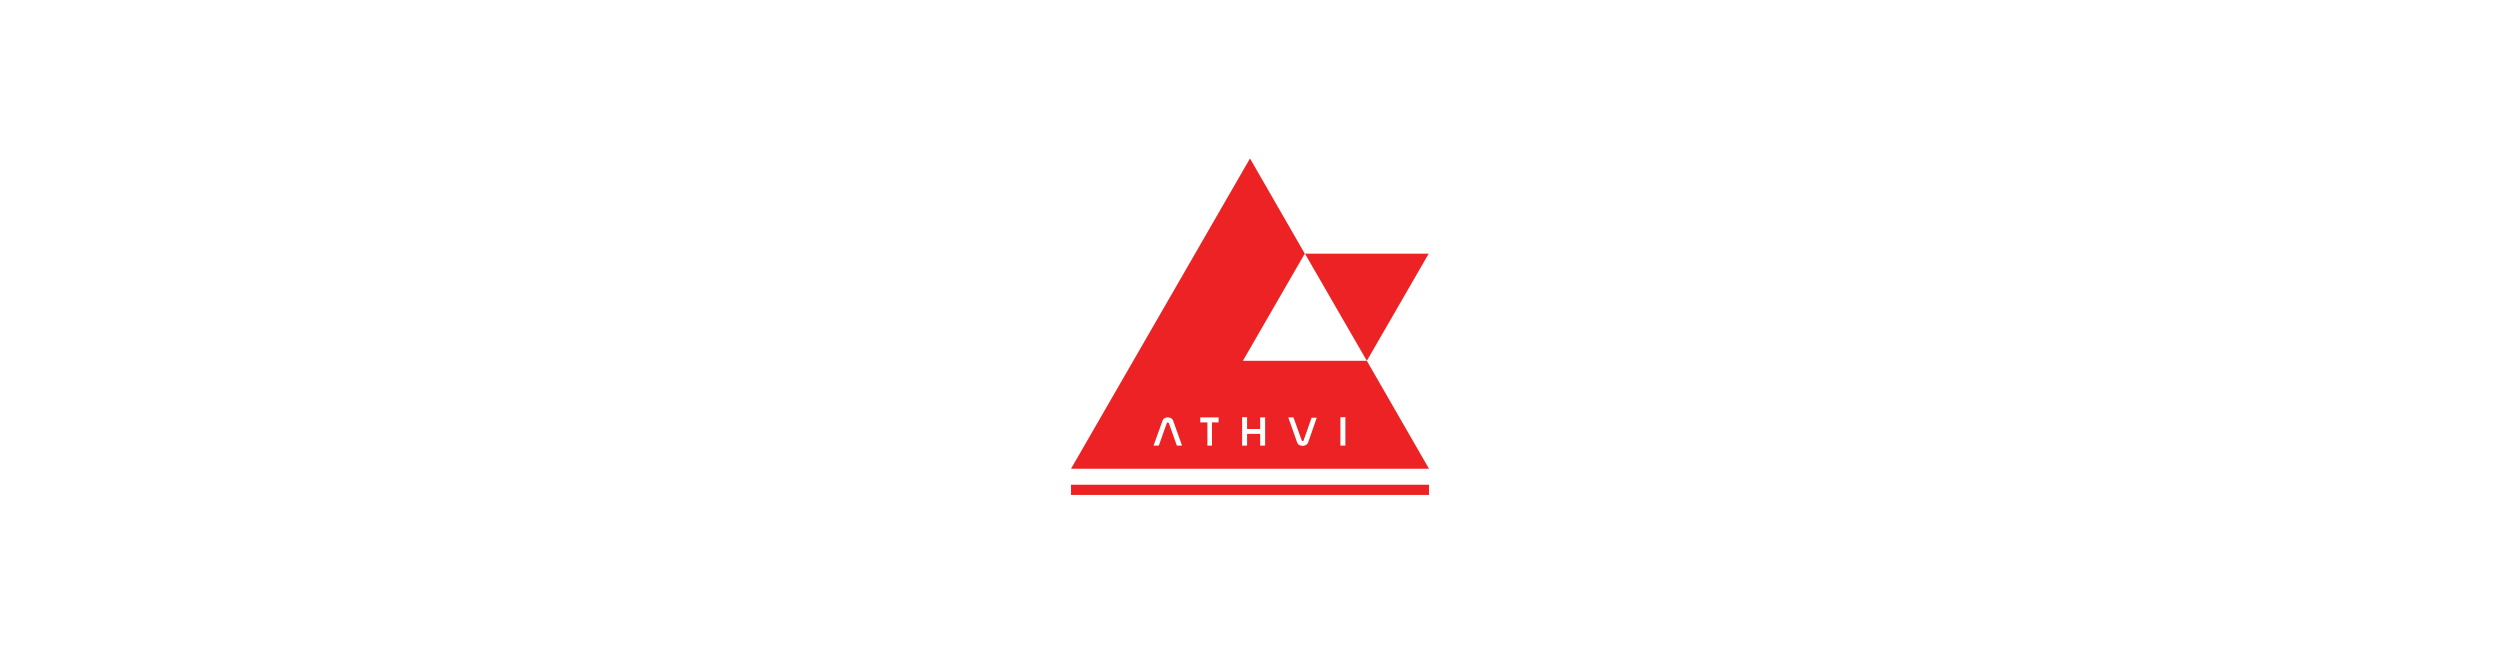 <svg xmlns="http://www.w3.org/2000/svg" id="Layer_1" data-name="Layer 1" viewBox="0 0 352 92"><defs><style>.cls-1{fill:#ec2224}</style></defs><path d="M192.45 50.8H175l8.71-15.09-7.71-13.4L150.8 66h50.4ZM165.7 62.74l-1.12-3.15a.16.16 0 0 0-.3 0l-1.12 3.15h-.74l1.24-3.45a.7.7 0 0 1 .29-.39.9.9 0 0 1 .48-.13 1 1 0 0 1 .48.13.7.7 0 0 1 .29.39l1.23 3.45Zm5.87-3.27h-.92v3.27H170v-3.27h-1v-.7h2.59Zm6.56 3.27h-.7v-1.65h-1.84v1.65h-.7v-4h.7v1.66h1.84v-1.63h.7Zm6.07-.48a.67.67 0 0 1-.29.38 1 1 0 0 1-1 0 .7.7 0 0 1-.29-.38l-1.23-3.49h.73l1.16 3.23a.15.15 0 0 0 .05.09h.16l.06-.09 1.12-3.18h.73Zm5.23.48h-.7v-4h.7Z" class="cls-1"/><path d="M201.16 35.72h-17.42l8.71 15.08 8.71-15.08zM150.8 68.25h50.4v1.44h-50.4z" class="cls-1"/></svg>